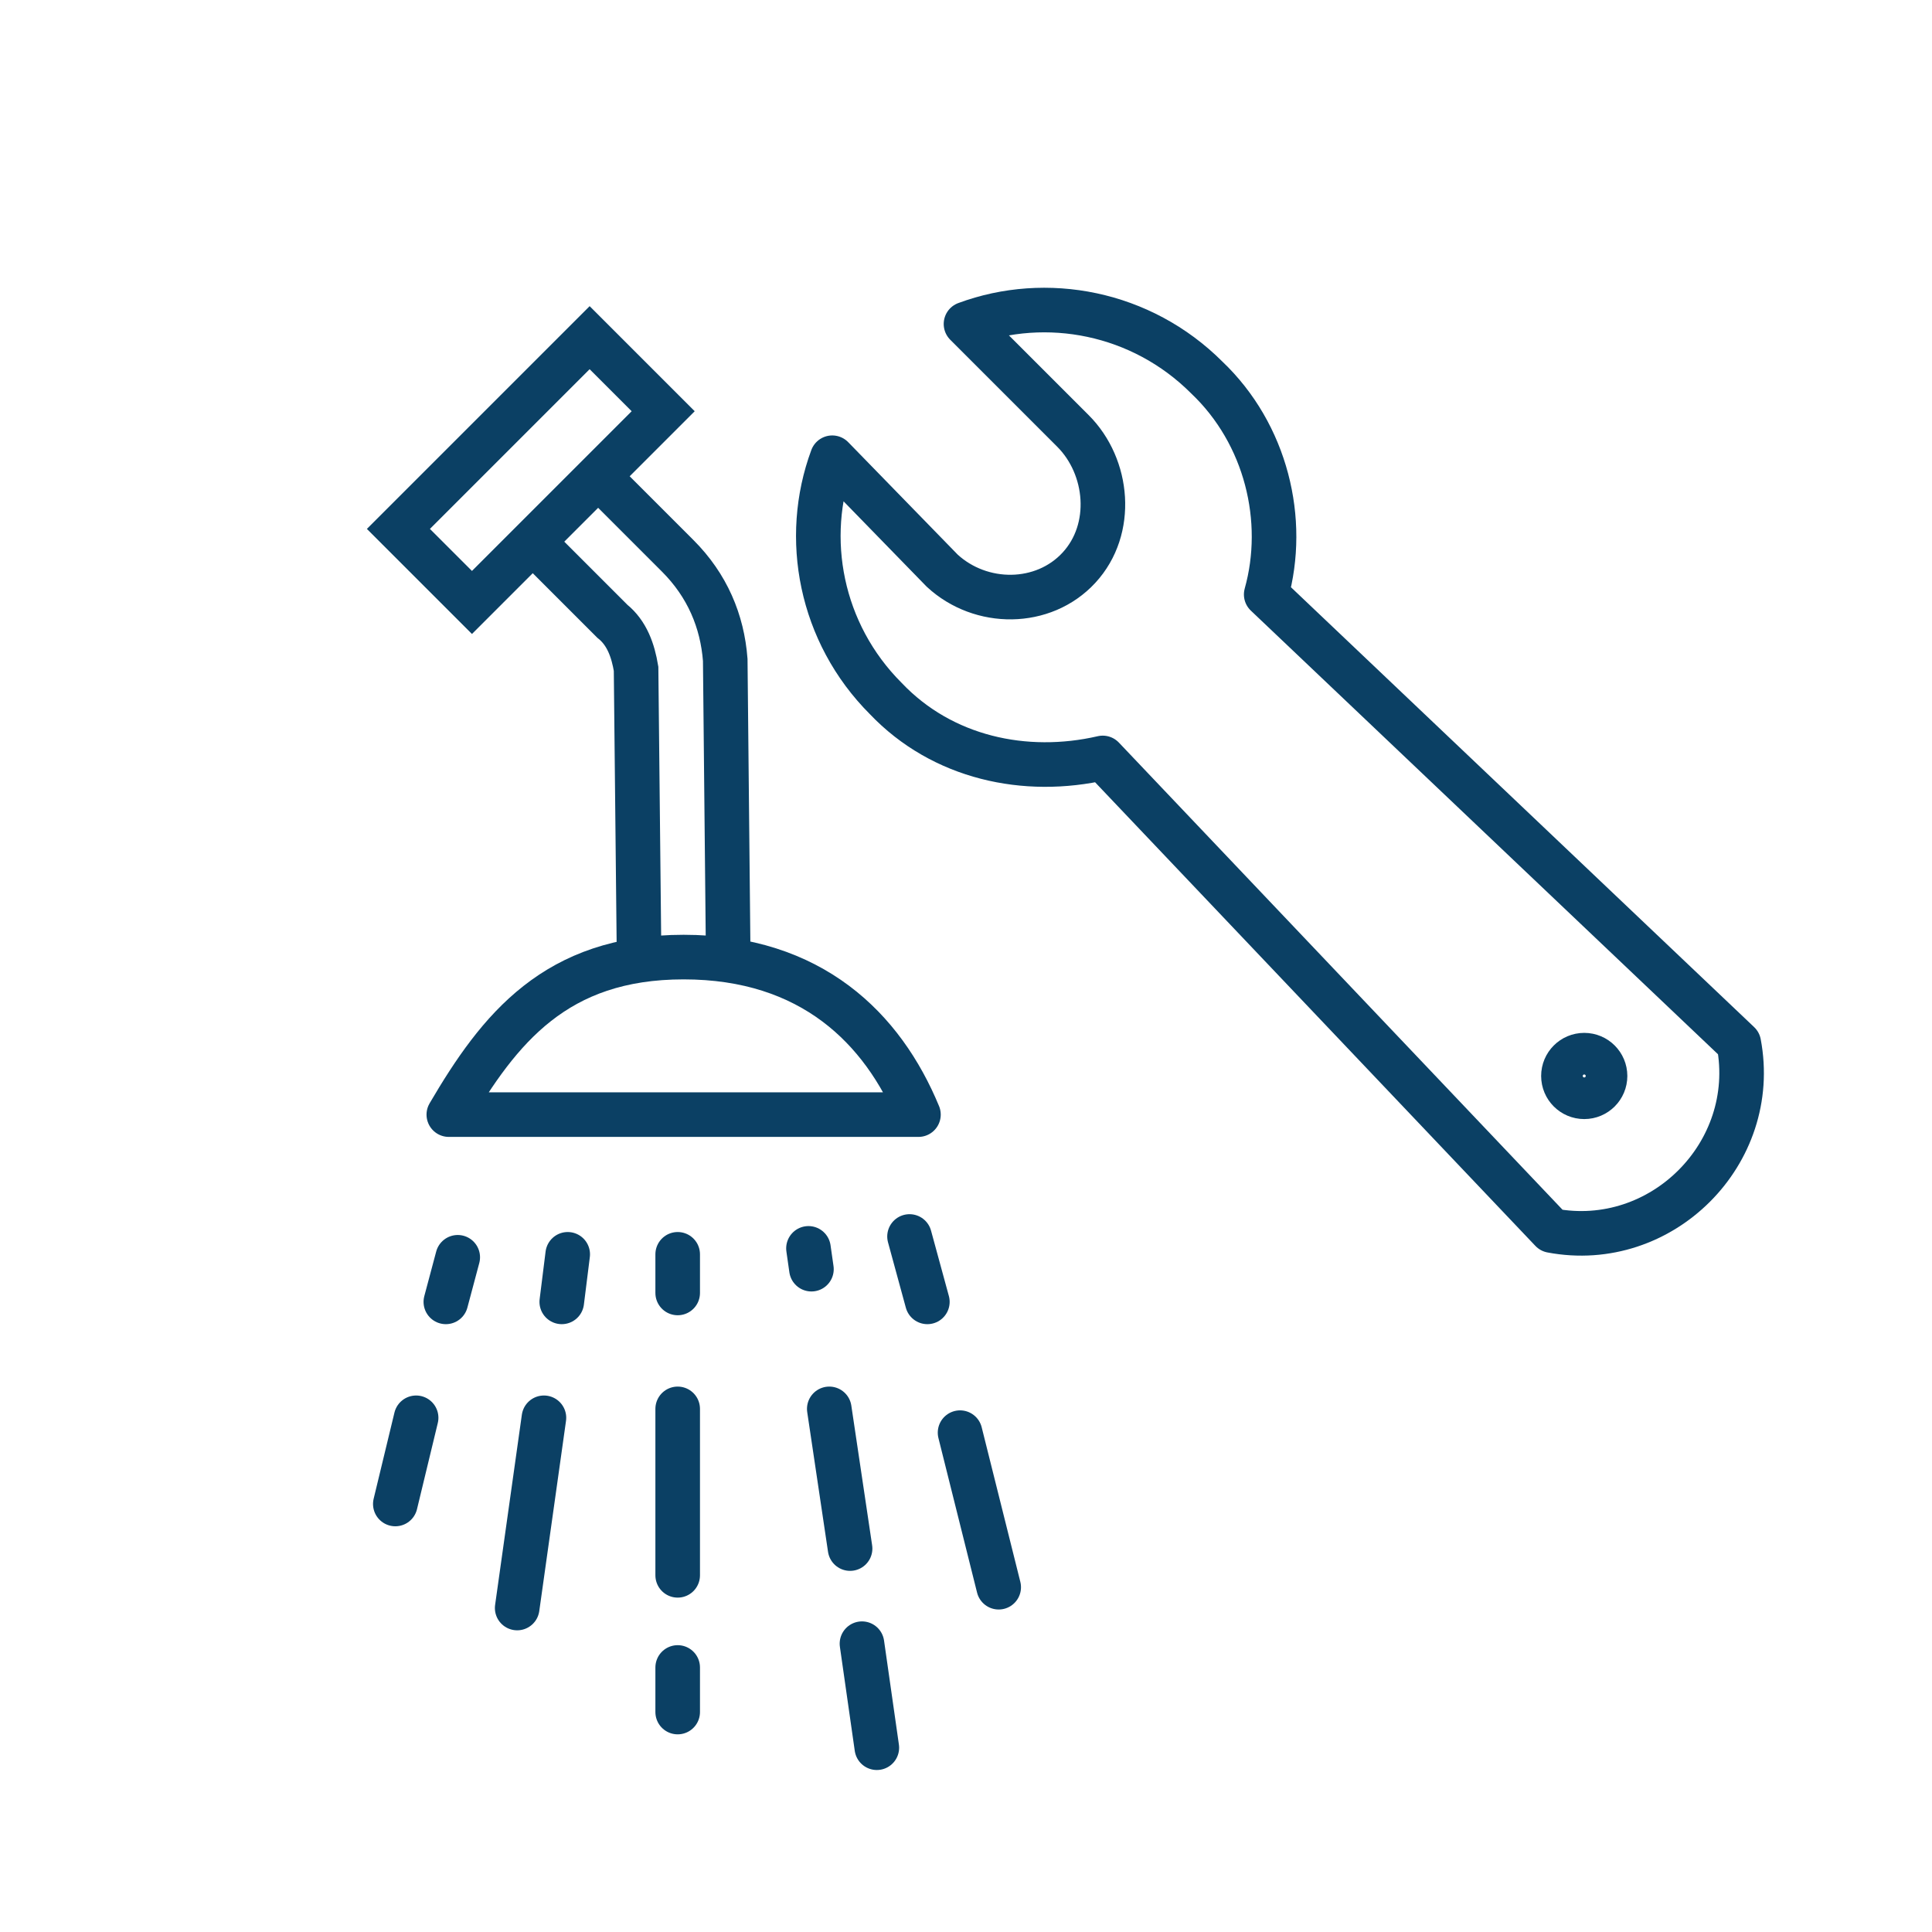 <?xml version="1.0" encoding="utf-8"?>
<!-- Generator: Adobe Illustrator 28.7.1, SVG Export Plug-In . SVG Version: 9.03 Build 54978)  -->
<svg version="1.0" id="Calque_1" xmlns="http://www.w3.org/2000/svg" xmlns:xlink="http://www.w3.org/1999/xlink" x="0px" y="0px"
	 viewBox="0 0 65 65" style="enable-background:new 0 0 65 65;" xml:space="preserve">
<style type="text/css">
	.st0{fill:none;stroke:#0B4064;stroke-width:1.5;stroke-miterlimit:10;}
	.st1{fill:none;stroke:#0B4064;stroke-width:1.5;stroke-miterlimit:10;}
	.st2{fill:none;stroke:#0B4064;stroke-width:1.5;stroke-linejoin:round;stroke-miterlimit:10;}
	.st3{fill:none;stroke:#0B4064;stroke-width:1.5;stroke-linecap:round;stroke-linejoin:round;stroke-miterlimit:10;}
</style>
<g>
	<rect x="13.3" y="14.1" transform="matrix(0.707 -0.707 0.707 0.707 -5.968 17.229)" class="st0" width="9.1" height="3.5"/>
	<path class="st1" d="M21.5,32.1l-0.1-9.6c-0.1-0.6-0.3-1.2-0.8-1.6L18,18.3"/>
	<path class="st1" d="M20.2,16.1l2.6,2.6c1,1,1.5,2.2,1.6,3.5l0.1,10"/>
	<path class="st2" d="M15.1,37.5c1.7-2.9,3.6-5.3,7.9-5.3s6.7,2.4,7.9,5.3H15.1z"/>
	<g>
		<line class="st3" x1="22.8" y1="47.4" x2="22.8" y2="53"/>
		<line class="st3" x1="22.8" y1="56.1" x2="22.8" y2="57.6"/>
		<line class="st3" x1="22.8" y1="42.2" x2="22.8" y2="43.5"/>
	</g>
	<g>
		<line class="st3" x1="14" y1="47.7" x2="13.3" y2="50.6"/>
		<line class="st3" x1="15.4" y1="42.3" x2="15" y2="43.8"/>
	</g>
	<g>
		<line class="st3" x1="32.3" y1="48.2" x2="33.6" y2="53.4"/>
		<line class="st3" x1="30.6" y1="41.6" x2="31.2" y2="43.8"/>
	</g>
	<g>
		<line class="st3" x1="18.3" y1="47.7" x2="17.4" y2="54.1"/>
		<line class="st3" x1="19.1" y1="42.2" x2="18.9" y2="43.8"/>
	</g>
	<g>
		<line class="st3" x1="27.9" y1="47.4" x2="28.6" y2="52.1"/>
		<line class="st3" x1="29" y1="55.3" x2="29.5" y2="58.8"/>
		<line class="st3" x1="27.2" y1="42" x2="27.3" y2="42.7"/>
	</g>
</g>
<g>
	<path class="st3" d="M37.1,25.5l15.1,15.9l0,0c3.7,0.7,7-2.6,6.3-6.3l0,0L42.6,20l0,0c0.7-2.5,0-5.4-2-7.3
		c-2.2-2.2-5.4-2.8-8.1-1.8l3.6,3.6c1.2,1.2,1.4,3.3,0.2,4.6c-1.2,1.3-3.3,1.3-4.6,0.1L28,15.4c-1,2.7-0.4,5.9,1.8,8.1
		C31.7,25.5,34.5,26.1,37.1,25.5z"/>
	<circle class="st3" cx="53.3" cy="36.2" r="0.7"/>
</g>
</svg>
